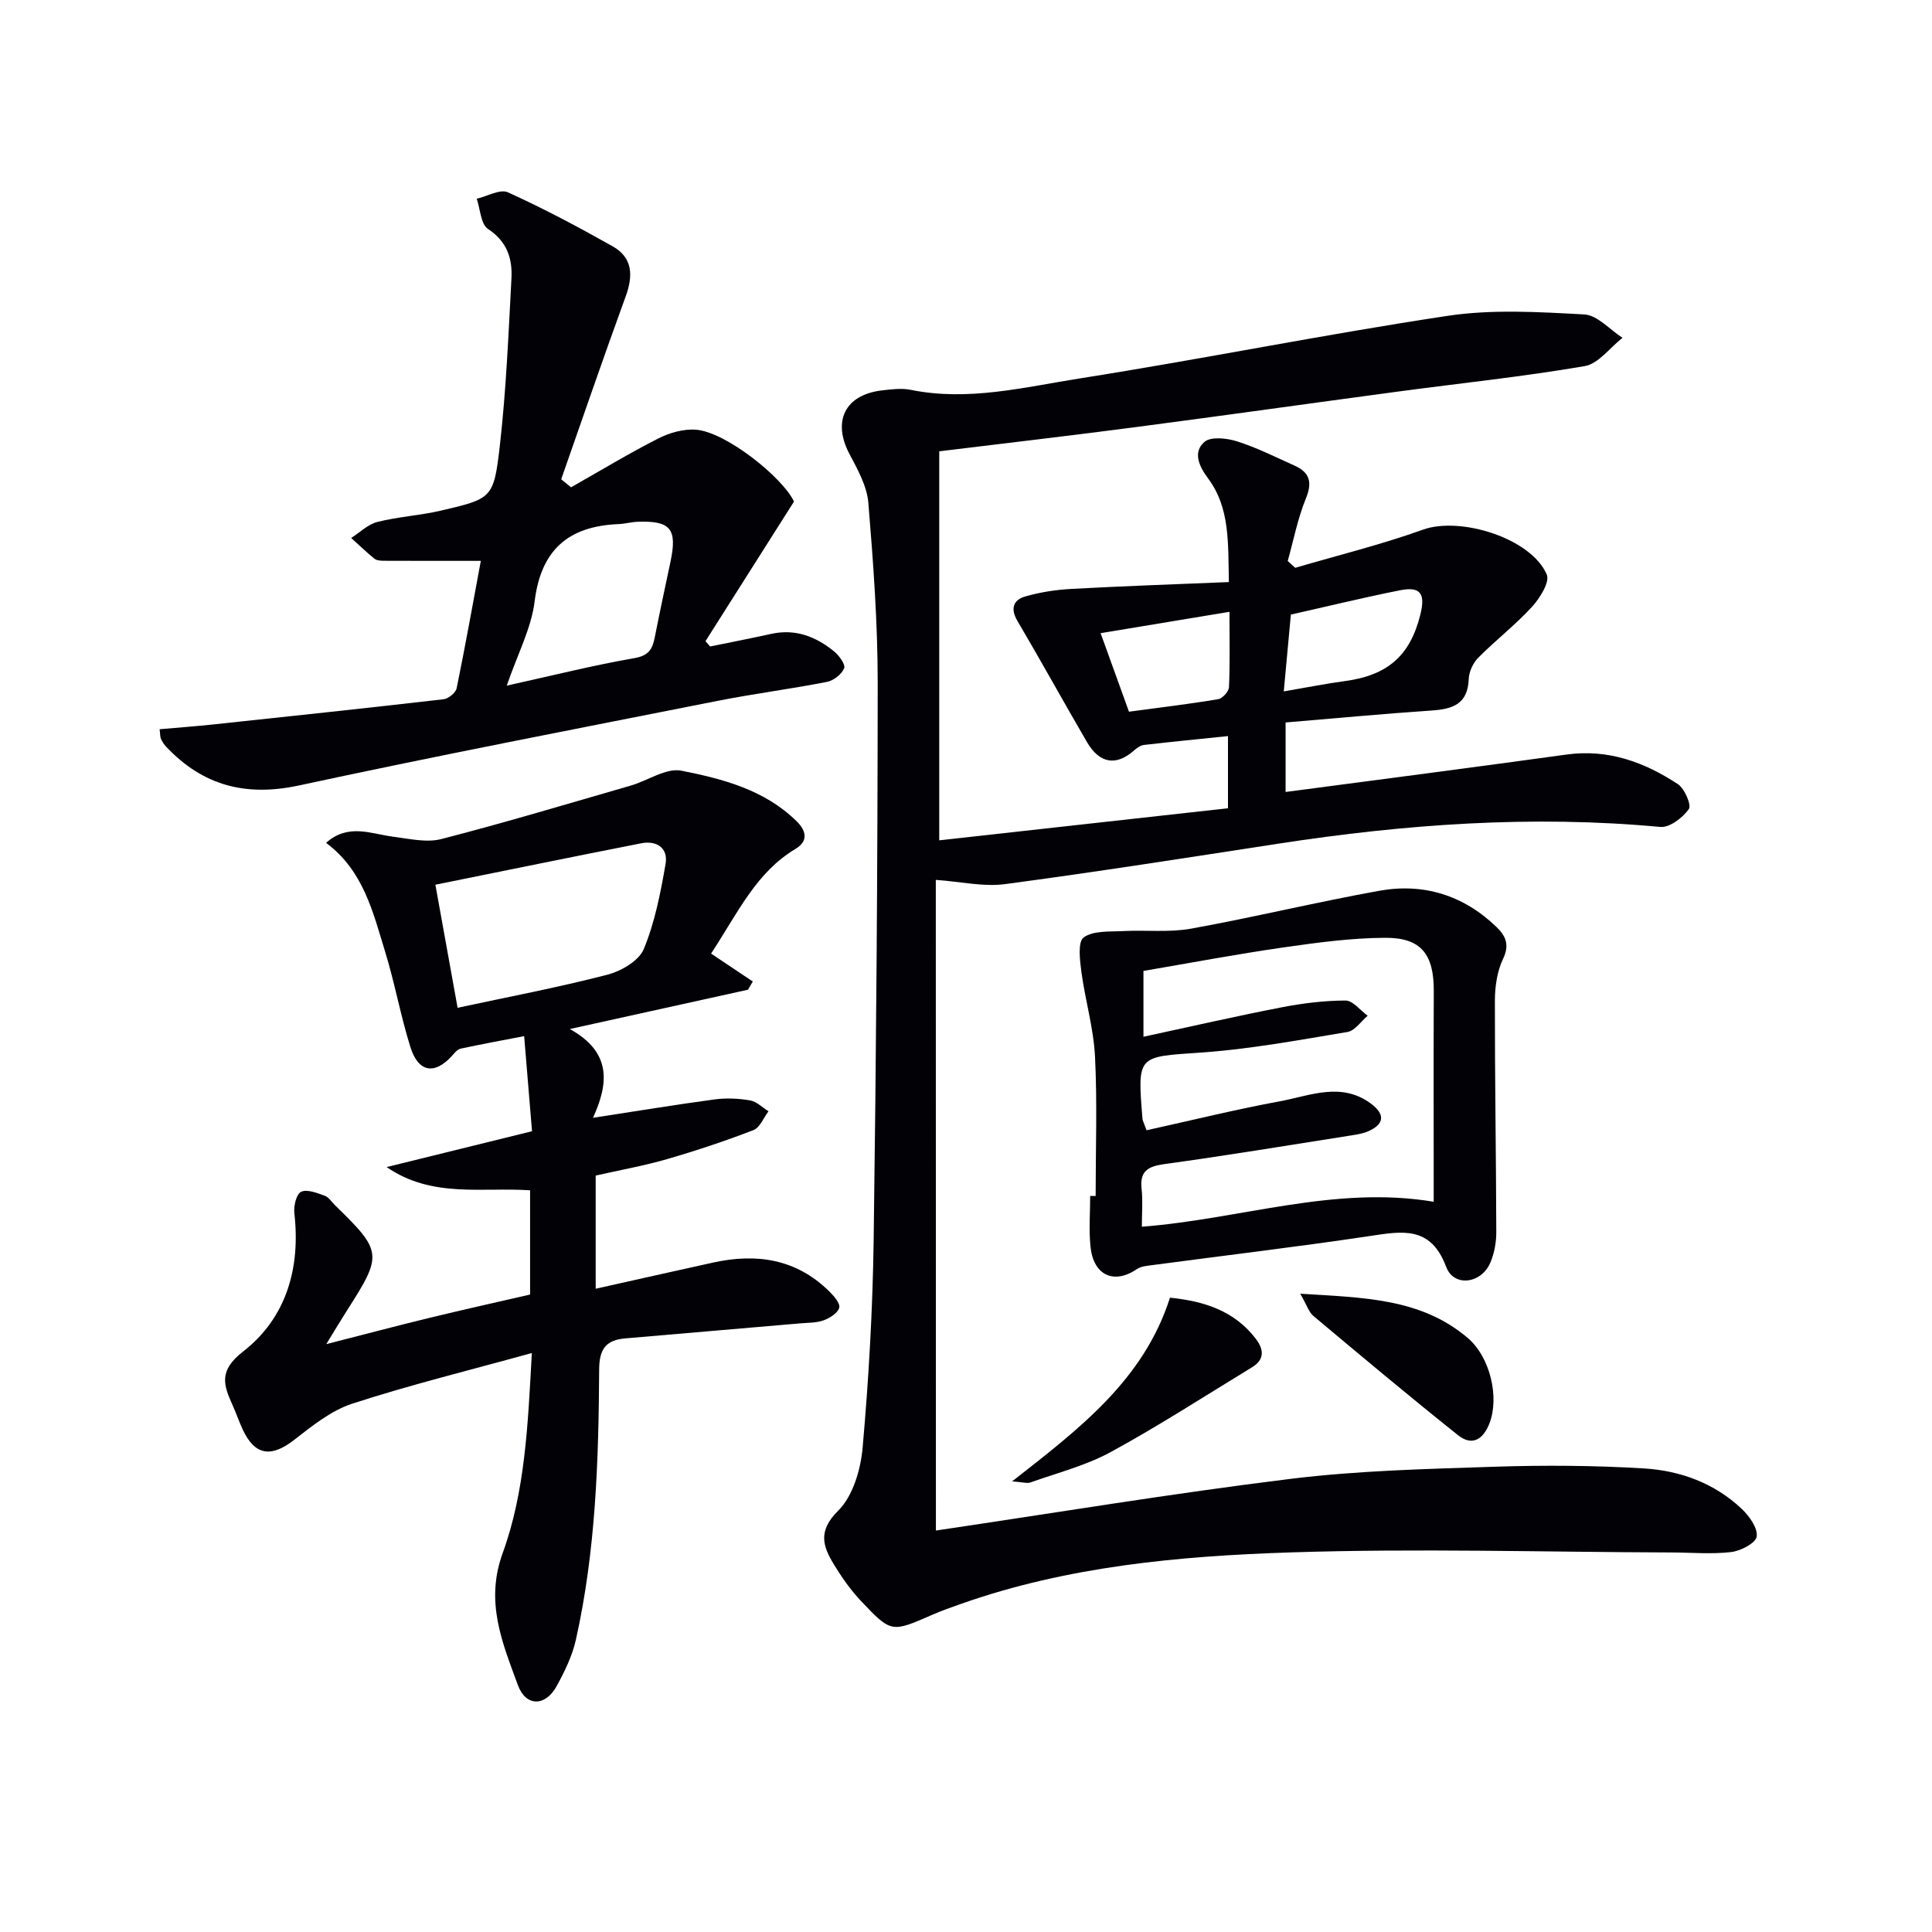 <svg enable-background="new 0 0 400 400" viewBox="0 0 400 400" xmlns="http://www.w3.org/2000/svg"><path d="m193.77 316.88c24.46-3.62 48.84-7.67 73.36-10.69 14-1.73 28.2-2.05 42.33-2.52 10.28-.34 20.6-.27 30.86.35 7.55.45 14.68 3.05 20.33 8.42 1.55 1.47 3.32 3.98 3.05 5.7-.21 1.36-3.32 2.97-5.3 3.2-4.07.47-8.24.09-12.37.08-26.29-.08-52.61-.87-78.87-.01-23.04.75-46.1 2.87-68.15 10.64-2.04.72-4.08 1.43-6.05 2.3-8.36 3.65-8.43 3.75-14.69-2.87-2.15-2.27-3.99-4.9-5.62-7.58-2.31-3.79-3.35-6.93.87-11.11 3.07-3.04 4.68-8.53 5.08-13.09 1.26-14.24 2.08-28.55 2.28-42.85.53-38.47.82-76.95.84-115.42 0-12.45-.91-24.93-1.94-37.35-.29-3.46-2.23-6.91-3.91-10.09-3.58-6.77-.94-12.25 6.71-13.16 1.97-.23 4.07-.5 5.97-.12 11.92 2.43 23.51-.55 35.06-2.37 25.42-4.01 50.67-9.12 76.11-12.95 9.25-1.39 18.88-.8 28.29-.29 2.72.15 5.28 3.15 7.91 4.84-2.6 2.03-4.97 5.37-7.83 5.86-12.75 2.19-25.65 3.53-38.49 5.25-18.11 2.43-36.2 4.98-54.32 7.36-13.49 1.77-27.01 3.34-40.82 5.03v80.54c20-2.22 39.71-4.41 59.78-6.64 0-4.88 0-9.95 0-14.94-5.93.61-11.66 1.17-17.37 1.83-.71.08-1.46.6-2.03 1.1-3.7 3.31-7.17 2.81-9.8-1.7-4.85-8.32-9.49-16.76-14.38-25.05-1.52-2.57-.87-4.37 1.58-5.08 3.12-.91 6.43-1.4 9.69-1.58 10.68-.58 21.37-.95 32.5-1.41-.19-8.18.25-15.35-4.33-21.49-1.86-2.5-3.18-5.41-.73-7.53 1.33-1.15 4.63-.78 6.73-.12 4.09 1.3 7.98 3.26 11.92 5.03 3.14 1.41 3.73 3.44 2.35 6.8-1.69 4.14-2.55 8.62-3.76 12.95.52.47 1.03.94 1.55 1.41 8.84-2.6 17.83-4.8 26.48-7.91 7.7-2.76 22.36 1.76 25.6 9.3.67 1.55-1.44 4.93-3.08 6.71-3.45 3.76-7.54 6.91-11.13 10.54-1.07 1.08-1.89 2.9-1.95 4.42-.19 5.13-3.29 6.19-7.62 6.48-10.07.68-20.12 1.63-30.29 2.48v14.39c19.46-2.58 38.83-5.07 58.17-7.75 8.61-1.19 16.12 1.57 23.05 6.13 1.4.92 2.85 4.35 2.26 5.17-1.28 1.79-3.98 3.87-5.91 3.69-26.53-2.48-52.83-.57-79.06 3.46-18.86 2.9-37.71 5.86-56.62 8.38-4.43.59-9.08-.51-14.31-.88.02 44.65.02 89.92.02 134.71zm72.02-173.73c4.83-.83 8.73-1.61 12.66-2.14 8.84-1.19 13.5-5.24 15.62-13.77 1.09-4.39 0-5.87-4.25-5.02-7.46 1.48-14.85 3.29-22.56 5.02-.46 4.91-.92 9.98-1.47 15.91zm-32.05 4.2c6.37-.86 12.44-1.58 18.47-2.59.9-.15 2.2-1.6 2.24-2.49.22-4.95.1-9.92.1-15.6-9.16 1.52-17.74 2.94-26.68 4.42 2.03 5.6 3.82 10.56 5.87 16.26z" fill="#010106"/><path d="m117.97 213.05c8.77 4.83 8.01 11.38 4.8 18.38 8.93-1.37 17.05-2.71 25.19-3.81 2.41-.32 4.95-.2 7.35.21 1.35.23 2.54 1.47 3.8 2.25-1.02 1.34-1.78 3.38-3.12 3.9-5.87 2.26-11.87 4.26-17.91 6.01-4.77 1.38-9.68 2.25-14.75 3.4v23.43c8.24-1.84 16.27-3.65 24.31-5.42 8.99-1.98 17.23-.76 24.04 5.96.96.94 2.31 2.49 2.07 3.39-.29 1.1-1.94 2.14-3.23 2.61-1.5.55-3.23.48-4.87.63-12.07 1.05-24.14 2.08-36.21 3.11-3.97.34-5.37 2.19-5.39 6.43-.11 18.78-.7 37.58-4.83 56.01-.75 3.32-2.32 6.54-3.97 9.55-2.32 4.25-6.38 4.3-8.03-.21-3.19-8.74-6.84-17.17-3.15-27.31 4.65-12.8 5.23-26.56 6.04-41.44-12.99 3.59-25.21 6.59-37.14 10.47-4.41 1.43-8.37 4.64-12.13 7.56-4.71 3.65-8.08 3.19-10.58-2.18-.77-1.65-1.36-3.4-2.11-5.06-1.9-4.22-2.91-7.14 2.18-11.1 8.94-6.95 11.92-17.25 10.61-28.66-.17-1.47.42-3.95 1.4-4.41 1.24-.58 3.29.24 4.86.8.86.3 1.47 1.31 2.19 2.01 9.78 9.53 9.85 10.2 2.47 21.73-1.25 1.95-2.43 3.94-4.31 7 7.75-1.98 14.46-3.76 21.2-5.4 6.9-1.68 13.84-3.22 21-4.87 0-7.05 0-14.14 0-21.58-9.96-.68-20.3 1.67-29.7-4.81 9.81-2.42 19.62-4.83 30.1-7.42-.52-6.32-1.07-12.87-1.63-19.69-4.49.87-8.83 1.66-13.15 2.59-.67.14-1.26.89-1.77 1.46-3.58 4-6.98 3.49-8.63-1.78-2.03-6.47-3.22-13.21-5.22-19.7-2.52-8.21-4.48-16.8-12.24-22.59 4.62-4.09 9.27-1.86 13.83-1.28 3.32.42 6.92 1.29 10.02.5 13.15-3.39 26.17-7.3 39.22-11.07 3.54-1.02 7.32-3.71 10.49-3.09 8.58 1.7 17.25 3.96 23.86 10.47 2.01 1.98 2.48 4.11-.25 5.74-8.13 4.86-11.88 13.15-17.46 21.66 2.9 1.94 5.77 3.86 8.64 5.78-.33.57-.67 1.13-1 1.7-11.71 2.6-23.44 5.18-36.89 8.14zm-23.23-4.4c10.3-2.21 20.71-4.19 30.95-6.83 2.88-.74 6.57-2.87 7.59-5.32 2.31-5.55 3.48-11.65 4.52-17.63.57-3.31-1.84-4.91-5.08-4.27-14.25 2.8-28.47 5.72-42.58 8.57 1.57 8.72 3.01 16.66 4.6 25.48z" fill="#010106"/><path d="m118.23 100.89c6.01-3.4 11.92-6.99 18.06-10.11 2.35-1.19 5.29-2.03 7.86-1.81 6.18.51 17.87 9.86 20.24 14.87-6.32 9.96-12.32 19.44-18.33 28.91.32.37.64.73.96 1.1 4.23-.87 8.47-1.69 12.69-2.62 4.98-1.09 9.21.57 12.96 3.62 1.05.85 2.42 2.73 2.1 3.51-.51 1.25-2.19 2.55-3.57 2.82-7.48 1.47-15.06 2.43-22.54 3.91-28.94 5.73-57.92 11.31-86.76 17.53-11.01 2.37-19.89.04-27.48-8-.45-.48-.83-1.06-1.1-1.66-.19-.41-.14-.94-.27-1.98 3.83-.34 7.56-.61 11.27-1.01 15.85-1.69 31.7-3.37 47.53-5.2 1-.12 2.5-1.34 2.69-2.26 1.82-8.88 3.41-17.81 5.01-26.39-6.76 0-13.44.01-20.11-.02-.65 0-1.46-.06-1.92-.43-1.67-1.35-3.22-2.85-4.81-4.29 1.8-1.14 3.47-2.83 5.43-3.32 4.32-1.09 8.84-1.33 13.18-2.35 10.49-2.46 10.91-2.51 12.15-13.3 1.32-11.53 1.8-23.17 2.42-34.77.22-4.1-.9-7.64-4.85-10.23-1.5-.99-1.6-4.11-2.34-6.26 2.18-.5 4.84-2.07 6.46-1.33 7.39 3.35 14.59 7.18 21.67 11.17 4.19 2.36 4.28 6.1 2.7 10.41-4.59 12.56-8.91 25.21-13.34 37.83.69.57 1.37 1.11 2.04 1.66zm-13.31 41.06c9.7-2.14 18.03-4.24 26.47-5.7 3.01-.52 3.72-1.96 4.19-4.38 1.02-5.2 2.14-10.39 3.24-15.58 1.43-6.79.03-8.52-6.84-8.26-1.32.05-2.62.43-3.94.48-10.32.43-16.03 5.28-17.35 16-.68 5.54-3.5 10.83-5.77 17.44z" fill="#010106"/><path d="m226.84 247.62c0-9.63.35-19.28-.13-28.89-.3-5.87-2.03-11.65-2.82-17.51-.32-2.42-.78-6.22.47-7.13 2-1.45 5.36-1.17 8.15-1.32 4.69-.25 9.51.32 14.08-.5 13.03-2.36 25.92-5.49 38.95-7.84 9.18-1.66 17.45.91 24.27 7.47 1.87 1.8 2.8 3.66 1.39 6.6-1.24 2.58-1.69 5.77-1.7 8.68-.02 15.97.25 31.93.29 47.9.01 2.11-.4 4.36-1.21 6.29-1.85 4.42-7.57 5.19-9.17.91-3.21-8.57-9.13-7.37-15.9-6.36-14.93 2.23-29.92 4.01-44.88 6-1.11.15-2.39.24-3.26.84-4.74 3.23-9 1.31-9.6-4.69-.35-3.46-.06-6.98-.06-10.47.35.02.74.02 1.13.02zm10.54-13.61c9.26-2.04 18.4-4.3 27.65-6.01 6.18-1.14 12.58-4.04 18.71.42 3.06 2.23 2.94 4.3-.44 5.79-1.05.46-2.23.66-3.38.84-12.94 2.03-25.86 4.18-38.84 5.96-3.47.48-5.15 1.49-4.72 5.21.27 2.39.05 4.84.05 7.76 20.56-1.59 39.83-8.6 60.42-5.17 0-2.02 0-3.83 0-5.63 0-12.66-.04-25.31.02-37.97.03-7.62-2.59-11.09-10.08-11.05-7.06.04-14.14 1-21.15 2.01-9.66 1.39-19.26 3.21-28.88 4.85v13.63c9.83-2.12 19.15-4.26 28.54-6.08 4.37-.85 8.86-1.41 13.29-1.42 1.53-.01 3.06 2.04 4.59 3.15-1.38 1.16-2.64 3.11-4.18 3.36-10.11 1.68-20.24 3.57-30.44 4.27-13.05.9-13.08.45-12 13.72.02.32.21.62.84 2.36z" fill="#010106"/><path d="m209.55 306.7c13.99-10.95 27.25-21.02 32.68-38.03 7.05.72 13.3 2.68 17.77 8.51 1.66 2.17 1.87 4.28-.75 5.88-9.72 5.92-19.29 12.12-29.27 17.56-5.16 2.82-11.06 4.31-16.65 6.31-.65.24-1.5-.06-3.78-.23z" fill="#010106"/><path d="m269.2 267.85c13.19.82 24.96.94 34.62 9.11 4.77 4.03 6.63 12.41 4.55 17.75-1.33 3.39-3.63 4.72-6.5 2.43-10.11-8.06-20.03-16.37-29.94-24.68-.92-.76-1.31-2.14-2.73-4.61z" fill="#010106"/></svg>